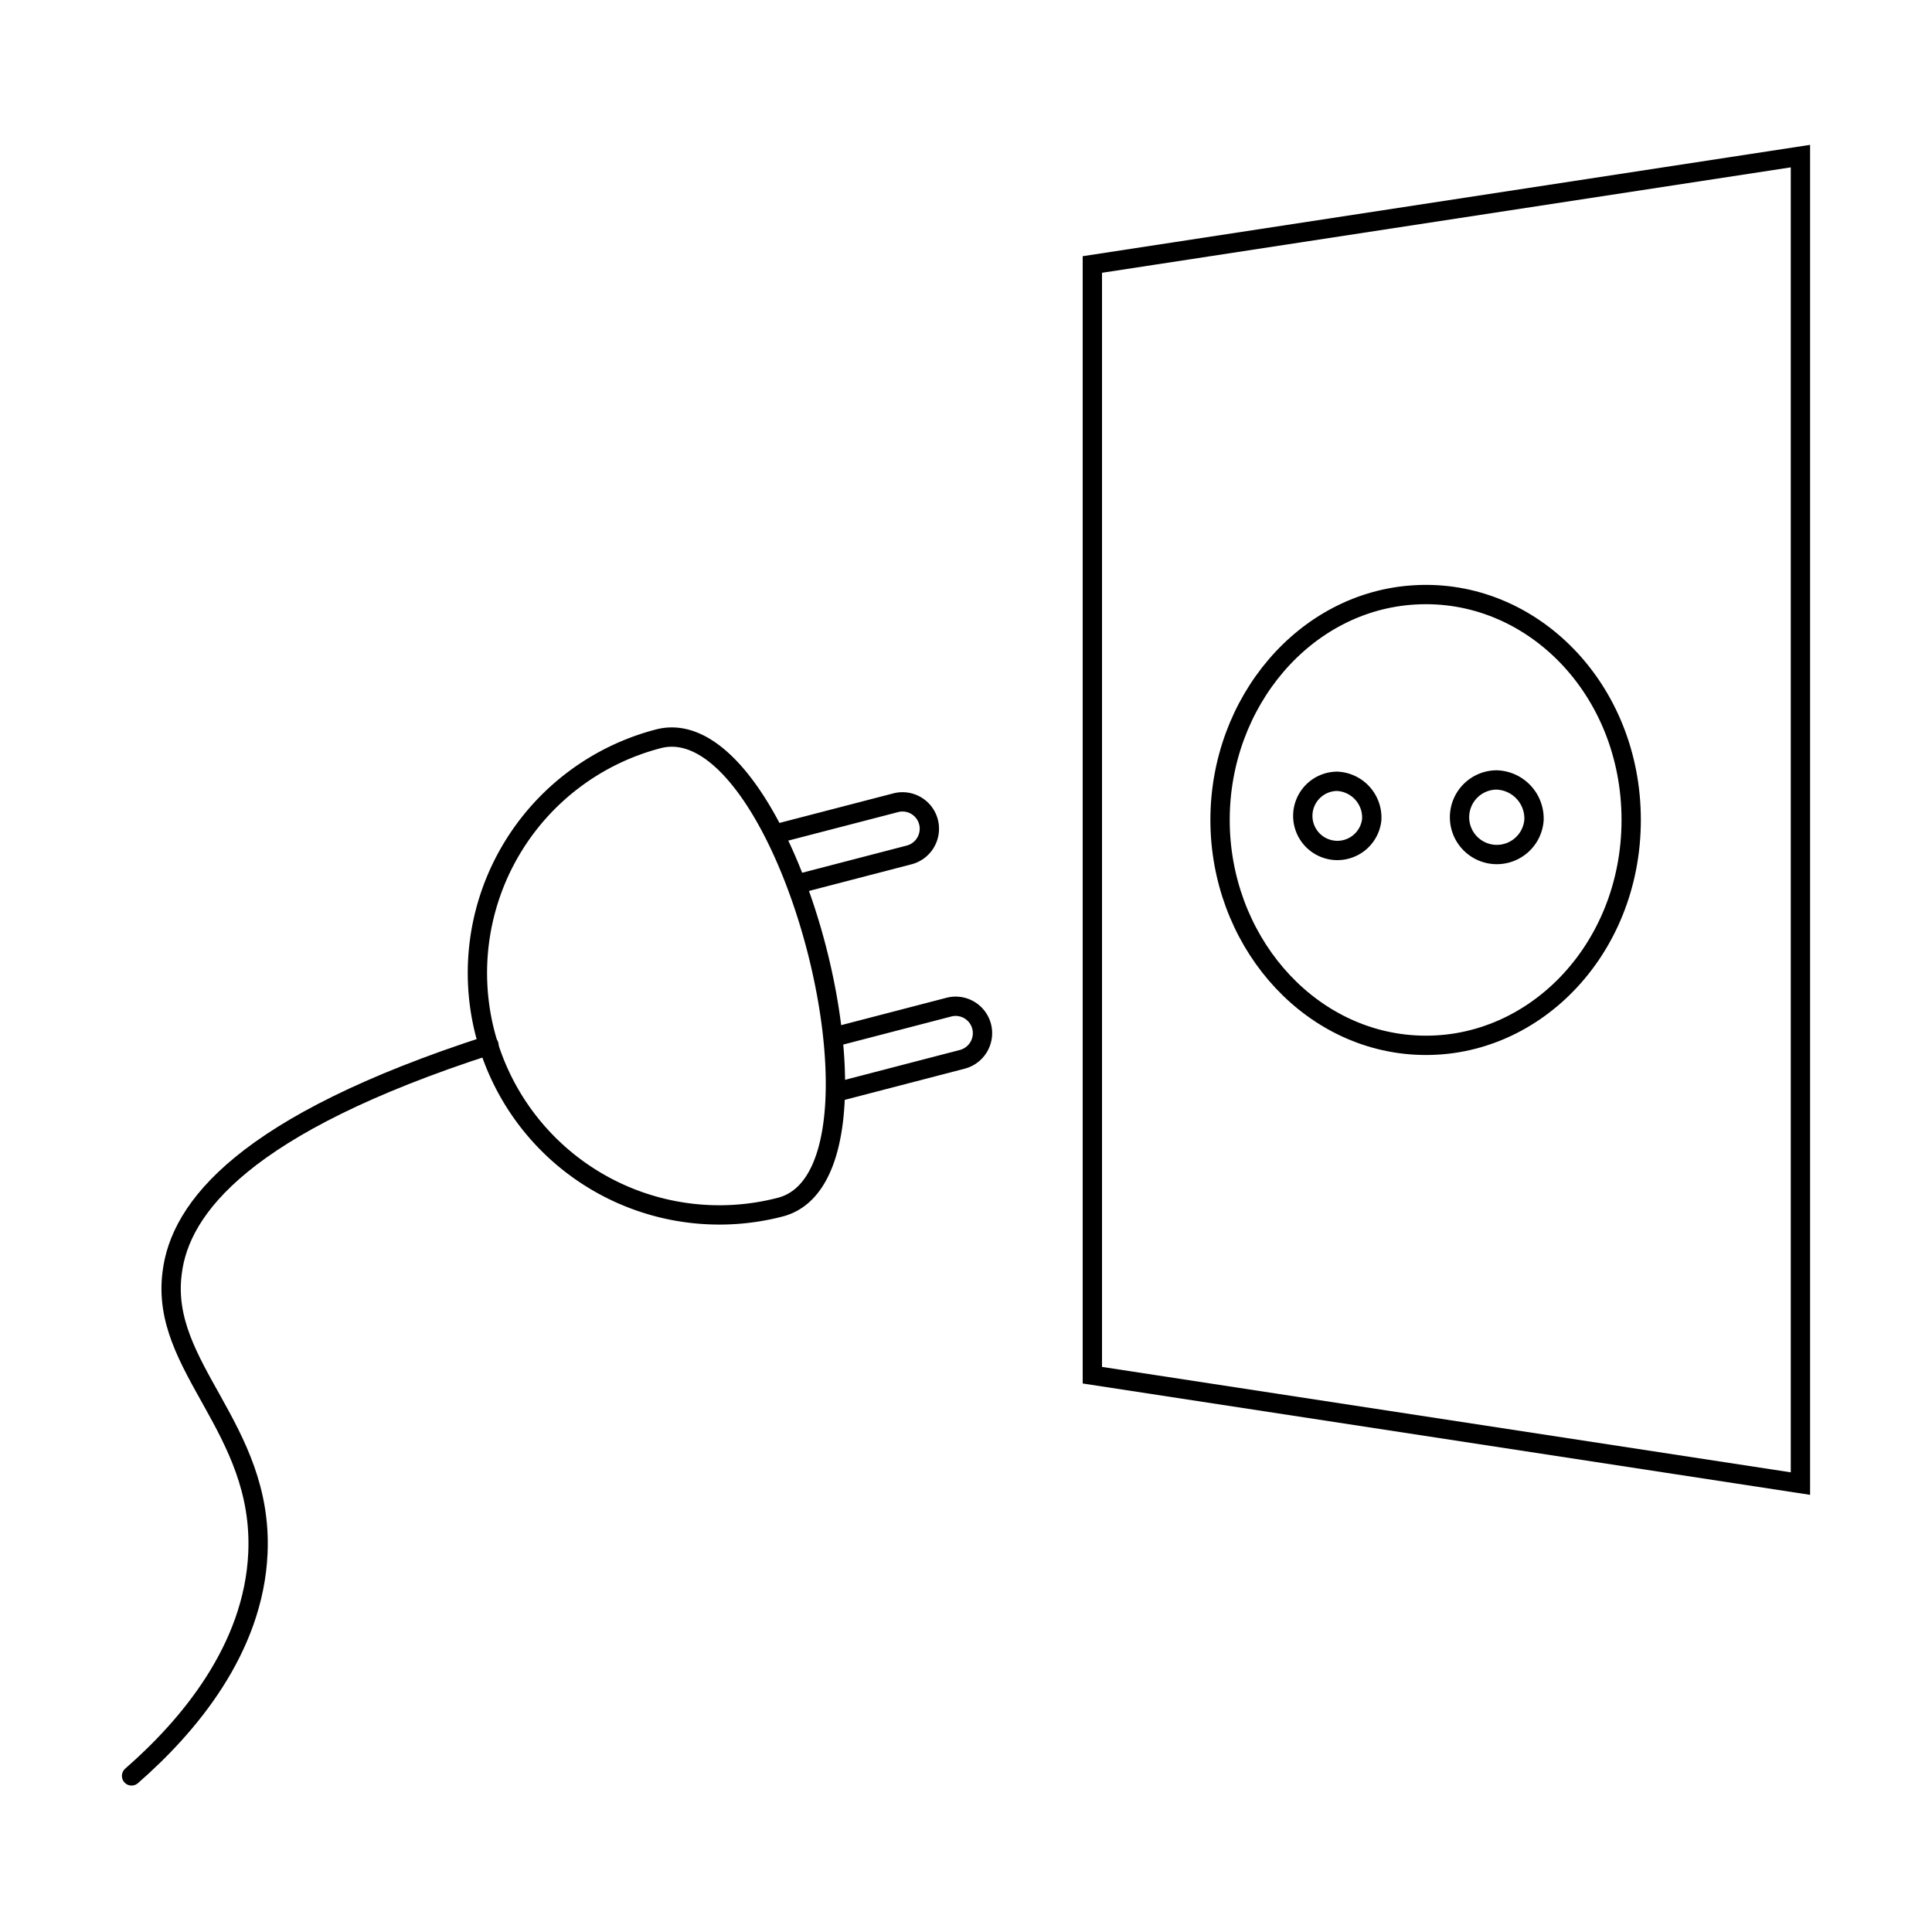 <svg id="Layer_82" data-name="Layer 82" xmlns="http://www.w3.org/2000/svg" viewBox="0 0 100 100"><defs><style>.cls-1,.cls-2{fill:none;stroke:#000;stroke-miterlimit:10;}.cls-2{stroke-linecap:round;}</style></defs><polygon class="cls-1" points="93.19 76.79 56.54 71.18 56.54 13.69 93.19 8.08 93.19 76.79"/><path class="cls-1" d="M84.43,42.44c0,6.78-5.16,12-11.19,11.65-5.7-.33-10.09-5.54-10.09-11.65s4.39-11.33,10.09-11.65C79.27,30.44,84.43,35.65,84.43,42.44Z"/><path class="cls-1" d="M71,42.44a1.79,1.79,0,1,1-1.79-2A1.88,1.88,0,0,1,71,42.44Z"/><path class="cls-1" d="M79.4,42.44a1.93,1.93,0,1,1-1.94-2.07A2,2,0,0,1,79.4,42.44Z"/><path class="cls-1" d="M40.39,62.48a12.52,12.52,0,1,1-6.31-24.24C40.77,36.5,47.08,60.74,40.39,62.48Z"/><path class="cls-1" d="M40.08,43.18l6.28-1.63a1.39,1.39,0,0,1,1.7,1h0a1.4,1.4,0,0,1-1,1.7l-5.85,1.52"/><path class="cls-1" d="M43.11,53.69l6-1.56a1.39,1.39,0,0,1,1.7,1h0a1.4,1.4,0,0,1-1,1.7l-6.58,1.71"/><path class="cls-2" d="M25.31,54.1c-12.7,4.1-16,8.43-16.4,11.79-.64,4.89,4.72,8,4.44,14.49-.22,5-3.63,9-6.54,11.54"/></svg>